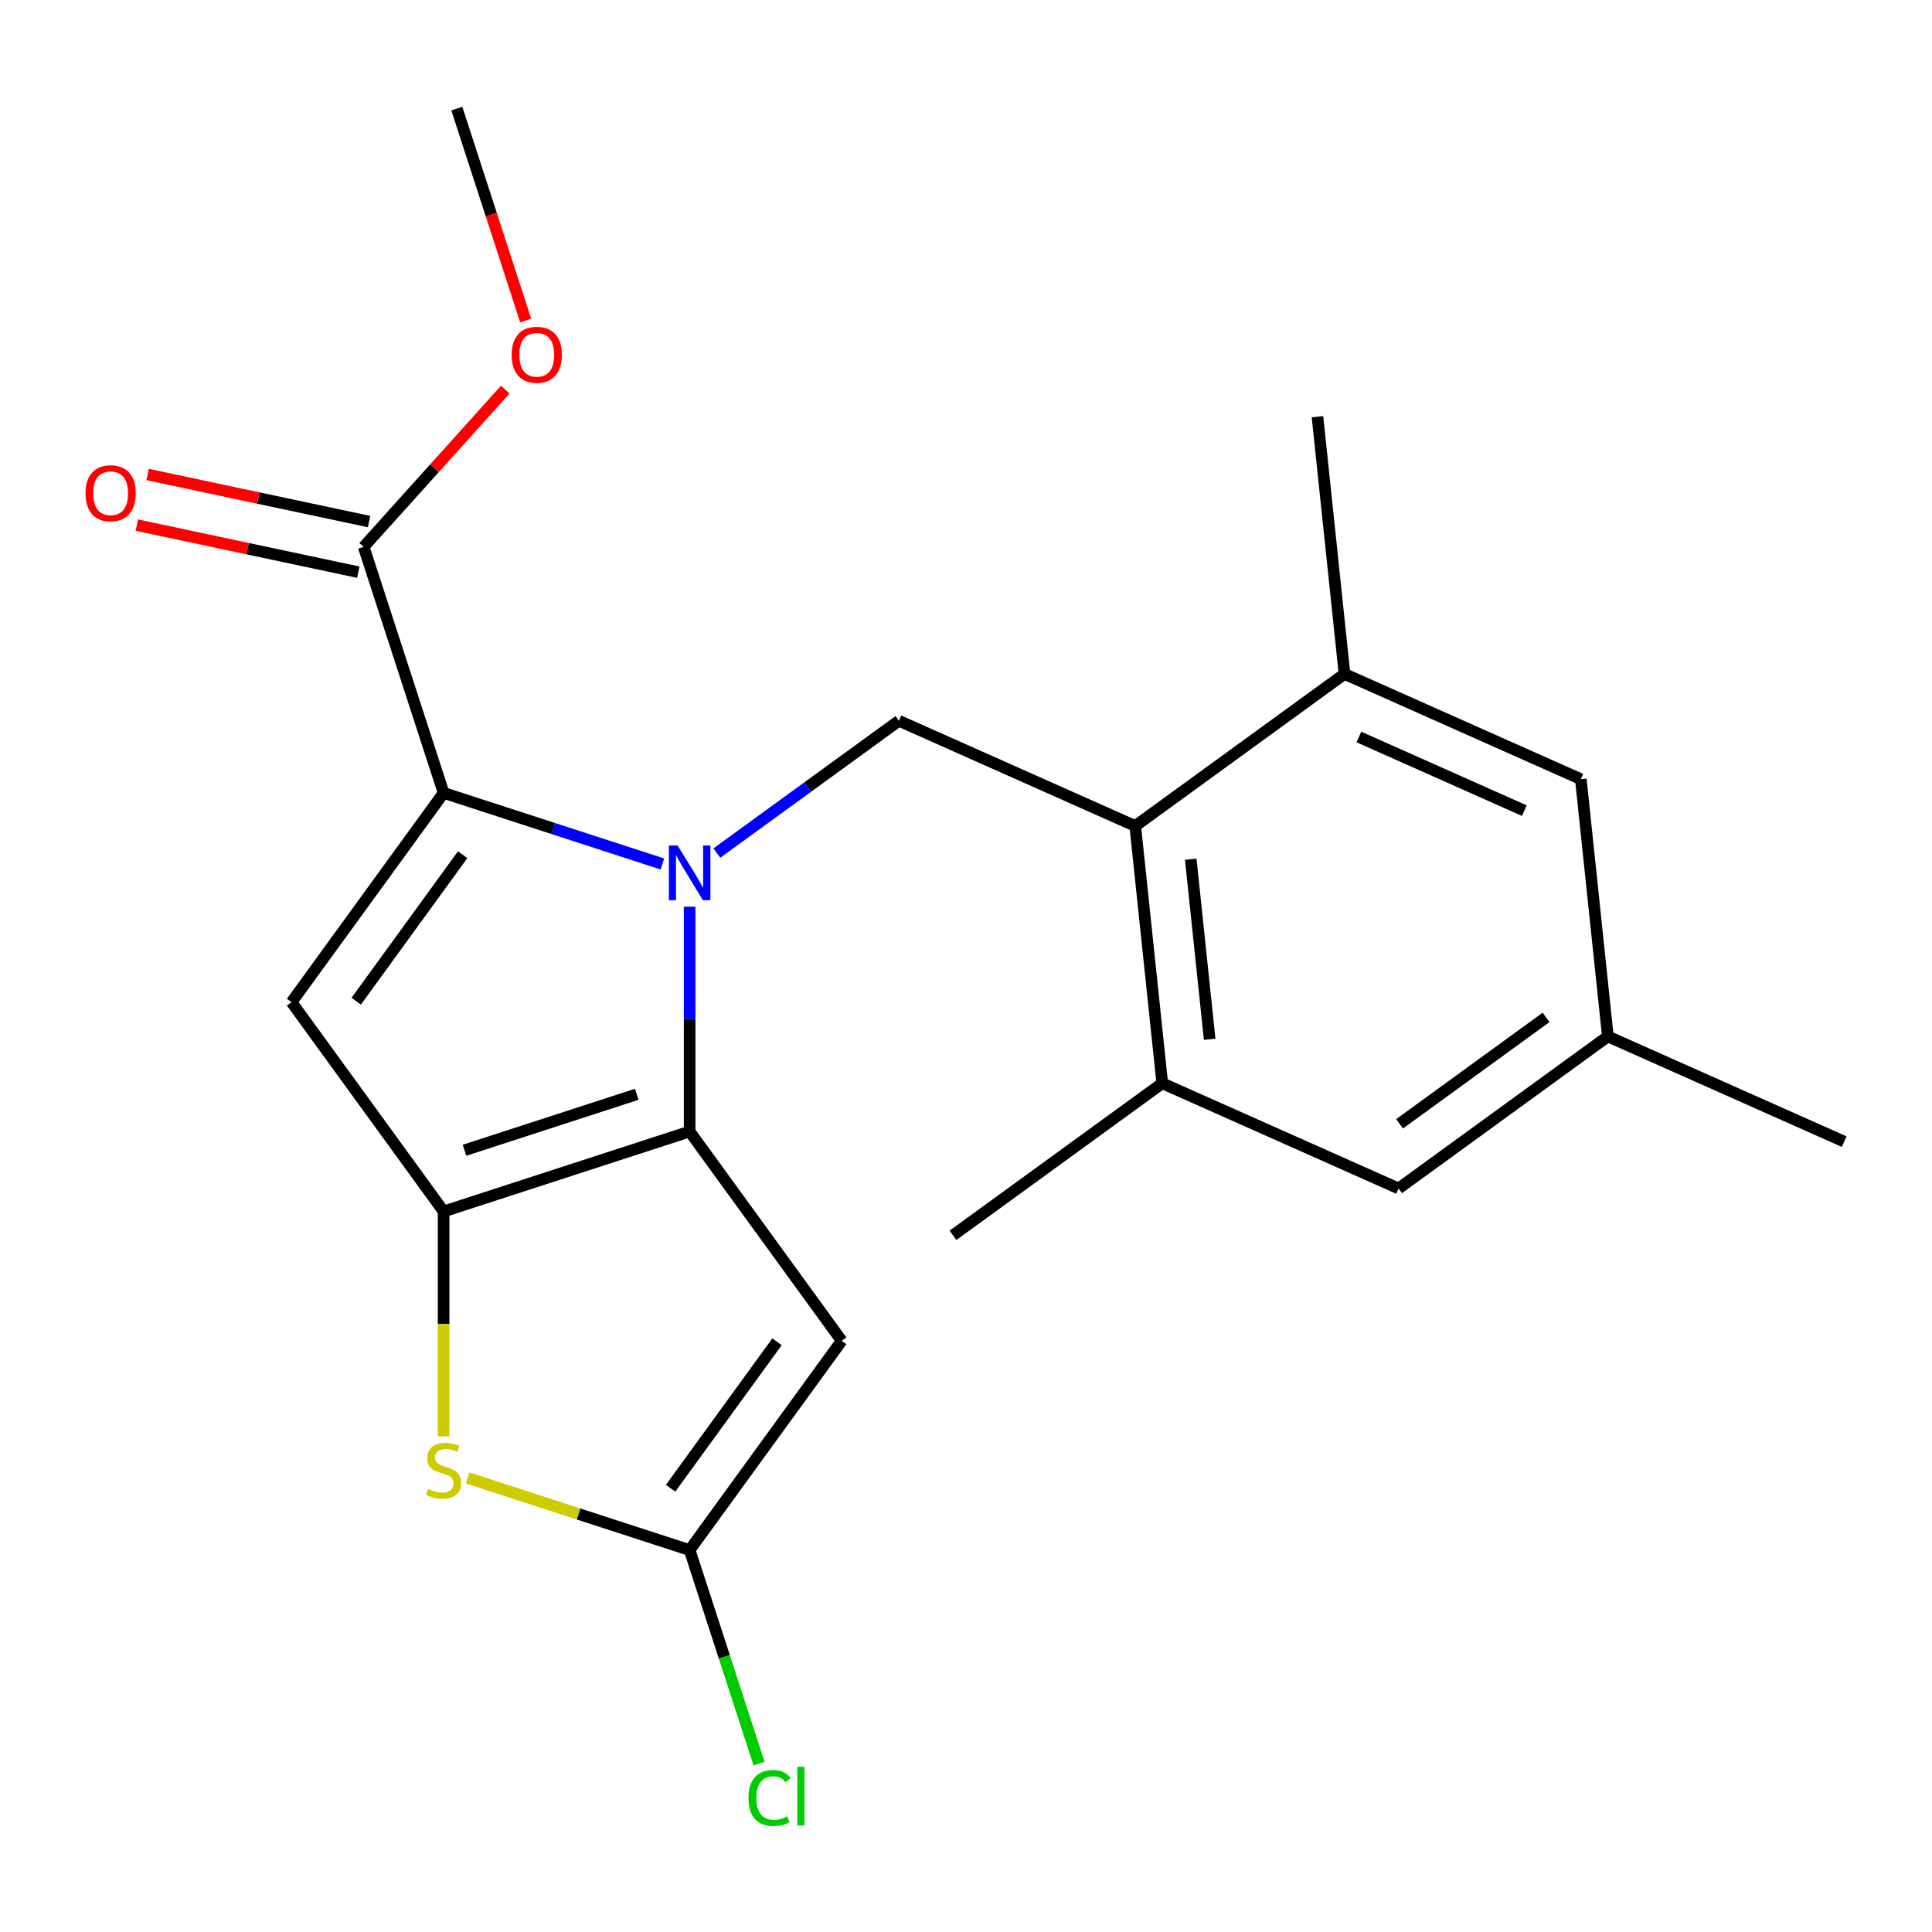 <?xml version='1.0' encoding='iso-8859-1'?>
<svg version='1.1' baseProfile='full'
              xmlns='http://www.w3.org/2000/svg'
                      xmlns:rdkit='http://www.rdkit.org/xml'
                      xmlns:xlink='http://www.w3.org/1999/xlink'
                  xml:space='preserve'
width='1000px' height='1000px' viewBox='0 0 1000 1000'>
<!-- END OF HEADER -->
<rect style='opacity:1.0;fill:#FFFFFF;stroke:none' width='1000' height='1000' x='0' y='0'> </rect>
<path class='bond-0' d='M 356.953,469.285 L 356.953,527.478' style='fill:none;fill-rule:evenodd;stroke:#0000FF;stroke-width:6px;stroke-linecap:butt;stroke-linejoin:miter;stroke-opacity:1' />
<path class='bond-0' d='M 356.953,527.478 L 356.953,585.671' style='fill:none;fill-rule:evenodd;stroke:#000000;stroke-width:6px;stroke-linecap:butt;stroke-linejoin:miter;stroke-opacity:1' />
<path class='bond-1' d='M 342.866,447.2 L 286.24,428.801' style='fill:none;fill-rule:evenodd;stroke:#0000FF;stroke-width:6px;stroke-linecap:butt;stroke-linejoin:miter;stroke-opacity:1' />
<path class='bond-1' d='M 286.24,428.801 L 229.613,410.402' style='fill:none;fill-rule:evenodd;stroke:#000000;stroke-width:6px;stroke-linecap:butt;stroke-linejoin:miter;stroke-opacity:1' />
<path class='bond-7' d='M 371.041,441.543 L 418.158,407.31' style='fill:none;fill-rule:evenodd;stroke:#0000FF;stroke-width:6px;stroke-linecap:butt;stroke-linejoin:miter;stroke-opacity:1' />
<path class='bond-7' d='M 418.158,407.31 L 465.275,373.077' style='fill:none;fill-rule:evenodd;stroke:#000000;stroke-width:6px;stroke-linecap:butt;stroke-linejoin:miter;stroke-opacity:1' />
<path class='bond-2' d='M 356.953,585.671 L 229.613,627.046' style='fill:none;fill-rule:evenodd;stroke:#000000;stroke-width:6px;stroke-linecap:butt;stroke-linejoin:miter;stroke-opacity:1' />
<path class='bond-2' d='M 329.577,566.409 L 240.439,595.372' style='fill:none;fill-rule:evenodd;stroke:#000000;stroke-width:6px;stroke-linecap:butt;stroke-linejoin:miter;stroke-opacity:1' />
<path class='bond-4' d='M 356.953,585.671 L 435.654,693.993' style='fill:none;fill-rule:evenodd;stroke:#000000;stroke-width:6px;stroke-linecap:butt;stroke-linejoin:miter;stroke-opacity:1' />
<path class='bond-3' d='M 229.613,410.402 L 150.913,518.724' style='fill:none;fill-rule:evenodd;stroke:#000000;stroke-width:6px;stroke-linecap:butt;stroke-linejoin:miter;stroke-opacity:1' />
<path class='bond-3' d='M 239.473,442.391 L 184.382,518.216' style='fill:none;fill-rule:evenodd;stroke:#000000;stroke-width:6px;stroke-linecap:butt;stroke-linejoin:miter;stroke-opacity:1' />
<path class='bond-9' d='M 229.613,410.402 L 188.238,283.062' style='fill:none;fill-rule:evenodd;stroke:#000000;stroke-width:6px;stroke-linecap:butt;stroke-linejoin:miter;stroke-opacity:1' />
<path class='bond-5' d='M 229.613,627.046 L 229.613,685.259' style='fill:none;fill-rule:evenodd;stroke:#000000;stroke-width:6px;stroke-linecap:butt;stroke-linejoin:miter;stroke-opacity:1' />
<path class='bond-5' d='M 229.613,685.259 L 229.613,743.472' style='fill:none;fill-rule:evenodd;stroke:#CCCC00;stroke-width:6px;stroke-linecap:butt;stroke-linejoin:miter;stroke-opacity:1' />
<path class='bond-22' d='M 229.613,627.046 L 150.913,518.724' style='fill:none;fill-rule:evenodd;stroke:#000000;stroke-width:6px;stroke-linecap:butt;stroke-linejoin:miter;stroke-opacity:1' />
<path class='bond-6' d='M 435.654,693.993 L 356.953,802.315' style='fill:none;fill-rule:evenodd;stroke:#000000;stroke-width:6px;stroke-linecap:butt;stroke-linejoin:miter;stroke-opacity:1' />
<path class='bond-6' d='M 402.184,694.501 L 347.094,770.326' style='fill:none;fill-rule:evenodd;stroke:#000000;stroke-width:6px;stroke-linecap:butt;stroke-linejoin:miter;stroke-opacity:1' />
<path class='bond-23' d='M 242.041,764.977 L 299.497,783.646' style='fill:none;fill-rule:evenodd;stroke:#CCCC00;stroke-width:6px;stroke-linecap:butt;stroke-linejoin:miter;stroke-opacity:1' />
<path class='bond-23' d='M 299.497,783.646 L 356.953,802.315' style='fill:none;fill-rule:evenodd;stroke:#000000;stroke-width:6px;stroke-linecap:butt;stroke-linejoin:miter;stroke-opacity:1' />
<path class='bond-16' d='M 356.953,802.315 L 374.911,857.581' style='fill:none;fill-rule:evenodd;stroke:#000000;stroke-width:6px;stroke-linecap:butt;stroke-linejoin:miter;stroke-opacity:1' />
<path class='bond-16' d='M 374.911,857.581 L 392.868,912.847' style='fill:none;fill-rule:evenodd;stroke:#00CC00;stroke-width:6px;stroke-linecap:butt;stroke-linejoin:miter;stroke-opacity:1' />
<path class='bond-8' d='M 465.275,373.077 L 587.593,427.537' style='fill:none;fill-rule:evenodd;stroke:#000000;stroke-width:6px;stroke-linecap:butt;stroke-linejoin:miter;stroke-opacity:1' />
<path class='bond-10' d='M 587.593,427.537 L 601.588,560.696' style='fill:none;fill-rule:evenodd;stroke:#000000;stroke-width:6px;stroke-linecap:butt;stroke-linejoin:miter;stroke-opacity:1' />
<path class='bond-10' d='M 616.324,444.711 L 626.121,537.923' style='fill:none;fill-rule:evenodd;stroke:#000000;stroke-width:6px;stroke-linecap:butt;stroke-linejoin:miter;stroke-opacity:1' />
<path class='bond-11' d='M 587.593,427.537 L 695.915,348.836' style='fill:none;fill-rule:evenodd;stroke:#000000;stroke-width:6px;stroke-linecap:butt;stroke-linejoin:miter;stroke-opacity:1' />
<path class='bond-14' d='M 191.022,269.966 L 133.712,257.784' style='fill:none;fill-rule:evenodd;stroke:#000000;stroke-width:6px;stroke-linecap:butt;stroke-linejoin:miter;stroke-opacity:1' />
<path class='bond-14' d='M 133.712,257.784 L 76.402,245.602' style='fill:none;fill-rule:evenodd;stroke:#FF0000;stroke-width:6px;stroke-linecap:butt;stroke-linejoin:miter;stroke-opacity:1' />
<path class='bond-14' d='M 185.454,296.159 L 128.144,283.978' style='fill:none;fill-rule:evenodd;stroke:#000000;stroke-width:6px;stroke-linecap:butt;stroke-linejoin:miter;stroke-opacity:1' />
<path class='bond-14' d='M 128.144,283.978 L 70.834,271.796' style='fill:none;fill-rule:evenodd;stroke:#FF0000;stroke-width:6px;stroke-linecap:butt;stroke-linejoin:miter;stroke-opacity:1' />
<path class='bond-17' d='M 188.238,283.062 L 224.882,242.365' style='fill:none;fill-rule:evenodd;stroke:#000000;stroke-width:6px;stroke-linecap:butt;stroke-linejoin:miter;stroke-opacity:1' />
<path class='bond-17' d='M 224.882,242.365 L 261.526,201.668' style='fill:none;fill-rule:evenodd;stroke:#FF0000;stroke-width:6px;stroke-linecap:butt;stroke-linejoin:miter;stroke-opacity:1' />
<path class='bond-13' d='M 601.588,560.696 L 723.906,615.156' style='fill:none;fill-rule:evenodd;stroke:#000000;stroke-width:6px;stroke-linecap:butt;stroke-linejoin:miter;stroke-opacity:1' />
<path class='bond-19' d='M 601.588,560.696 L 493.267,639.397' style='fill:none;fill-rule:evenodd;stroke:#000000;stroke-width:6px;stroke-linecap:butt;stroke-linejoin:miter;stroke-opacity:1' />
<path class='bond-12' d='M 695.915,348.836 L 818.232,403.295' style='fill:none;fill-rule:evenodd;stroke:#000000;stroke-width:6px;stroke-linecap:butt;stroke-linejoin:miter;stroke-opacity:1' />
<path class='bond-12' d='M 703.37,381.468 L 788.993,419.59' style='fill:none;fill-rule:evenodd;stroke:#000000;stroke-width:6px;stroke-linecap:butt;stroke-linejoin:miter;stroke-opacity:1' />
<path class='bond-18' d='M 695.915,348.836 L 681.919,215.676' style='fill:none;fill-rule:evenodd;stroke:#000000;stroke-width:6px;stroke-linecap:butt;stroke-linejoin:miter;stroke-opacity:1' />
<path class='bond-15' d='M 818.232,403.295 L 832.228,536.455' style='fill:none;fill-rule:evenodd;stroke:#000000;stroke-width:6px;stroke-linecap:butt;stroke-linejoin:miter;stroke-opacity:1' />
<path class='bond-24' d='M 723.906,615.156 L 832.228,536.455' style='fill:none;fill-rule:evenodd;stroke:#000000;stroke-width:6px;stroke-linecap:butt;stroke-linejoin:miter;stroke-opacity:1' />
<path class='bond-24' d='M 724.414,581.686 L 800.24,526.596' style='fill:none;fill-rule:evenodd;stroke:#000000;stroke-width:6px;stroke-linecap:butt;stroke-linejoin:miter;stroke-opacity:1' />
<path class='bond-20' d='M 832.228,536.455 L 954.545,590.914' style='fill:none;fill-rule:evenodd;stroke:#000000;stroke-width:6px;stroke-linecap:butt;stroke-linejoin:miter;stroke-opacity:1' />
<path class='bond-21' d='M 272.09,165.893 L 254.272,111.057' style='fill:none;fill-rule:evenodd;stroke:#FF0000;stroke-width:6px;stroke-linecap:butt;stroke-linejoin:miter;stroke-opacity:1' />
<path class='bond-21' d='M 254.272,111.057 L 236.455,56.22' style='fill:none;fill-rule:evenodd;stroke:#000000;stroke-width:6px;stroke-linecap:butt;stroke-linejoin:miter;stroke-opacity:1' />
<path  class='atom-0' d='M 350.693 437.618
L 359.973 452.618
Q 360.893 454.098, 362.373 456.778
Q 363.853 459.458, 363.933 459.618
L 363.933 437.618
L 367.693 437.618
L 367.693 465.938
L 363.813 465.938
L 353.853 449.538
Q 352.693 447.618, 351.453 445.418
Q 350.253 443.218, 349.893 442.538
L 349.893 465.938
L 346.213 465.938
L 346.213 437.618
L 350.693 437.618
' fill='#0000FF'/>
<path  class='atom-6' d='M 221.613 770.659
Q 221.933 770.779, 223.253 771.339
Q 224.573 771.899, 226.013 772.259
Q 227.493 772.579, 228.933 772.579
Q 231.613 772.579, 233.173 771.299
Q 234.733 769.979, 234.733 767.699
Q 234.733 766.139, 233.933 765.179
Q 233.173 764.219, 231.973 763.699
Q 230.773 763.179, 228.773 762.579
Q 226.253 761.819, 224.733 761.099
Q 223.253 760.379, 222.173 758.859
Q 221.133 757.339, 221.133 754.779
Q 221.133 751.219, 223.533 749.019
Q 225.973 746.819, 230.773 746.819
Q 234.053 746.819, 237.773 748.379
L 236.853 751.459
Q 233.453 750.059, 230.893 750.059
Q 228.133 750.059, 226.613 751.219
Q 225.093 752.339, 225.133 754.299
Q 225.133 755.819, 225.893 756.739
Q 226.693 757.659, 227.813 758.179
Q 228.973 758.699, 230.893 759.299
Q 233.453 760.099, 234.973 760.899
Q 236.493 761.699, 237.573 763.339
Q 238.693 764.939, 238.693 767.699
Q 238.693 771.619, 236.053 773.739
Q 233.453 775.819, 229.093 775.819
Q 226.573 775.819, 224.653 775.259
Q 222.773 774.739, 220.533 773.819
L 221.613 770.659
' fill='#CCCC00'/>
<path  class='atom-15' d='M 44.271 255.304
Q 44.271 248.504, 47.631 244.704
Q 50.991 240.904, 57.271 240.904
Q 63.551 240.904, 66.911 244.704
Q 70.271 248.504, 70.271 255.304
Q 70.271 262.184, 66.871 266.104
Q 63.471 269.984, 57.271 269.984
Q 51.031 269.984, 47.631 266.104
Q 44.271 262.224, 44.271 255.304
M 57.271 266.784
Q 61.591 266.784, 63.911 263.904
Q 66.271 260.984, 66.271 255.304
Q 66.271 249.744, 63.911 246.944
Q 61.591 244.104, 57.271 244.104
Q 52.951 244.104, 50.591 246.904
Q 48.271 249.704, 48.271 255.304
Q 48.271 261.024, 50.591 263.904
Q 52.951 266.784, 57.271 266.784
' fill='#FF0000'/>
<path  class='atom-17' d='M 387.409 930.635
Q 387.409 923.595, 390.689 919.915
Q 394.009 916.195, 400.289 916.195
Q 406.129 916.195, 409.249 920.315
L 406.609 922.475
Q 404.329 919.475, 400.289 919.475
Q 396.009 919.475, 393.729 922.355
Q 391.489 925.195, 391.489 930.635
Q 391.489 936.235, 393.809 939.115
Q 396.169 941.995, 400.729 941.995
Q 403.849 941.995, 407.489 940.115
L 408.609 943.115
Q 407.129 944.075, 404.889 944.635
Q 402.649 945.195, 400.169 945.195
Q 394.009 945.195, 390.689 941.435
Q 387.409 937.675, 387.409 930.635
' fill='#00CC00'/>
<path  class='atom-17' d='M 412.689 914.475
L 416.369 914.475
L 416.369 944.835
L 412.689 944.835
L 412.689 914.475
' fill='#00CC00'/>
<path  class='atom-18' d='M 264.83 183.64
Q 264.83 176.84, 268.19 173.04
Q 271.55 169.24, 277.83 169.24
Q 284.11 169.24, 287.47 173.04
Q 290.83 176.84, 290.83 183.64
Q 290.83 190.52, 287.43 194.44
Q 284.03 198.32, 277.83 198.32
Q 271.59 198.32, 268.19 194.44
Q 264.83 190.56, 264.83 183.64
M 277.83 195.12
Q 282.15 195.12, 284.47 192.24
Q 286.83 189.32, 286.83 183.64
Q 286.83 178.08, 284.47 175.28
Q 282.15 172.44, 277.83 172.44
Q 273.51 172.44, 271.15 175.24
Q 268.83 178.04, 268.83 183.64
Q 268.83 189.36, 271.15 192.24
Q 273.51 195.12, 277.83 195.12
' fill='#FF0000'/>
</svg>
